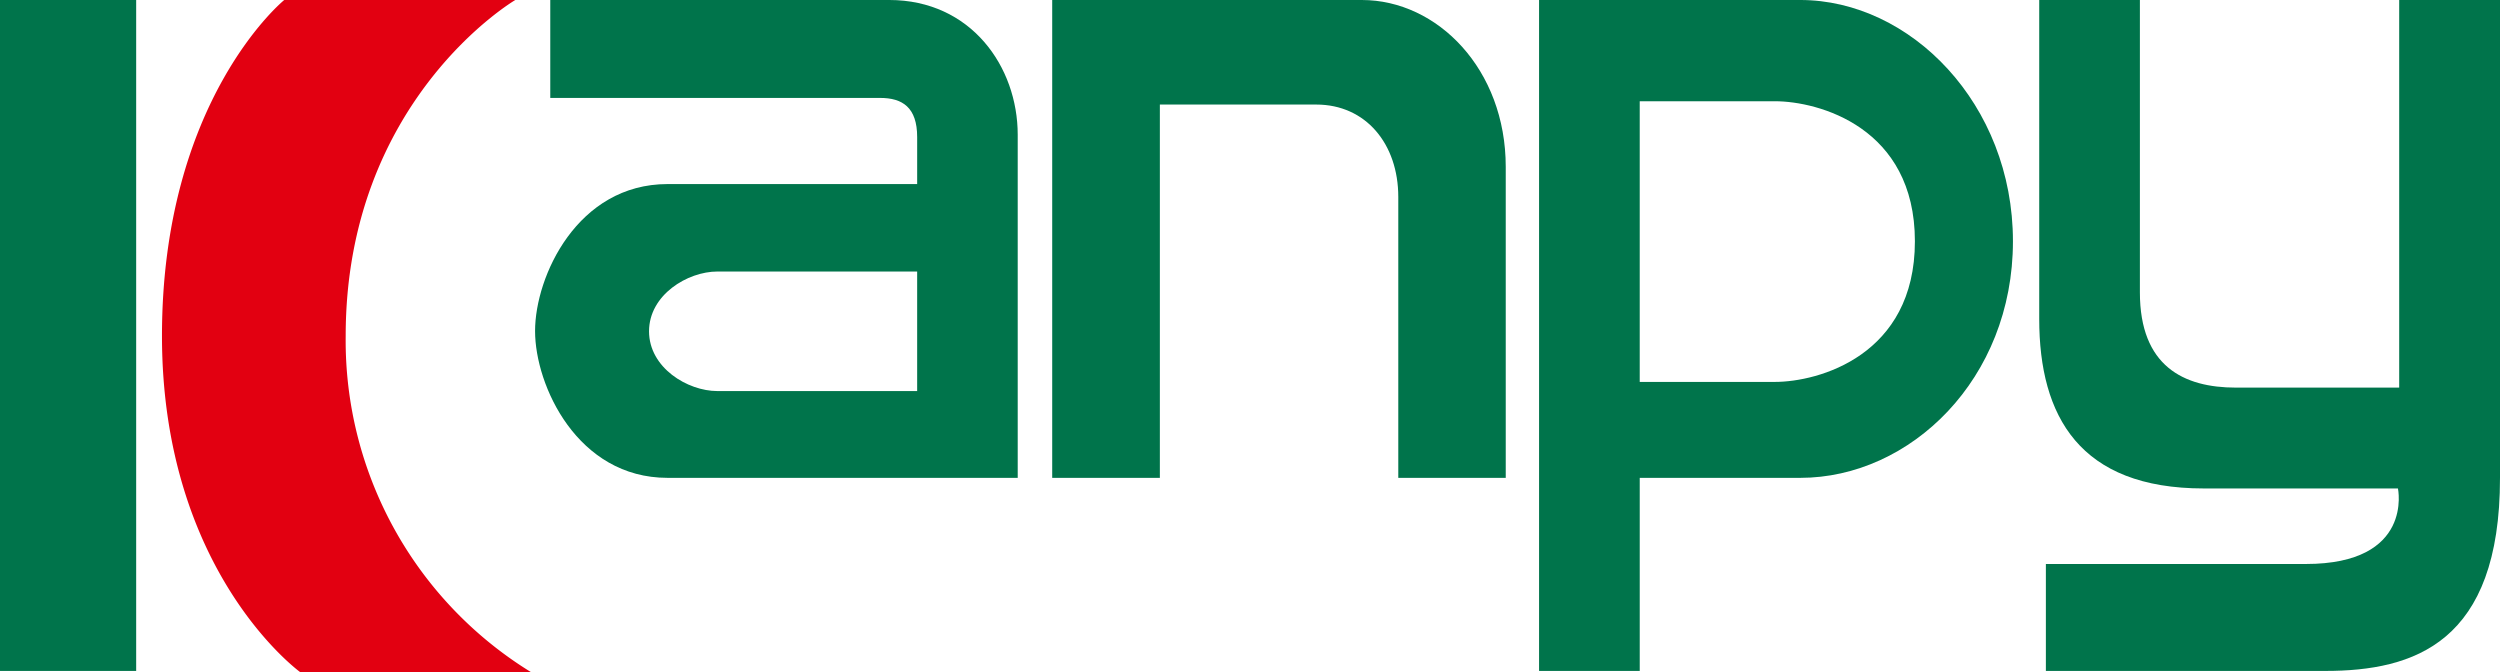 <svg height="32mm" viewBox="0 0 337.323 90.709" width="119mm" xmlns="http://www.w3.org/2000/svg"><path d="m0 0h18.373v90.529h-18.373z" fill="#00744b"/><path d="m71.679 90.709a52.527 52.527 0 0 1 -25.036-45.382c0-31.917 22.886-45.327 22.886-45.327h-31.176s-16.498 13.41-16.498 45.327c0 31.918 18.675 45.382 18.675 45.382z" fill="#e20011"/><g fill="#00744b"><path d="m119.966 0h-45.719v13.213h44.502c3.012 0 5.003 1.27 5.003 5.275v6.348h-33.681c-12.154 0-17.875 12.444-17.875 19.829 0 7.367 5.721 19.811 17.875 19.811h47.248v-46.293c0-9.173-6.29-18.184-17.352-18.184zm3.785 44.702v8.064h-26.955c-4.025 0-9.222-3.147-9.222-8.064 0-4.917 5.198-8.065 9.222-8.065h26.955z"/><path d="m156.499 14.108v50.369h-14.526v-64.477h41.775c10.226 0 19.421 9.369 19.421 22.511v41.966h-14.499v-37.907c0-7.134-4.371-12.463-11.07-12.463z"/><path d="m242.899 0h-35.235v90.529h13.584v-26.052h21.651c14.873 0 28.706-13.339 28.706-31.917 0-18.542-13.833-32.56-28.706-32.56zm-3.429 51.532h-18.223v-37.872h18.223c5.899 0 18.906 3.505 18.906 18.9 0 15.413-13.007 18.972-18.906 18.972z"/><path d="m288.734 39.445c0 9.977 5.917 12.856 12.953 12.856h22.034v-52.301h13.602v64.477c0 22.279-11.603 26.052-23.579 26.052h-37.696v-14.429h35.076c14.596 0 12.429-10.192 12.429-10.192h-26.191c-16.739 0-22.211-9.727-22.211-22.87v-43.038h13.584z"/></g></svg>